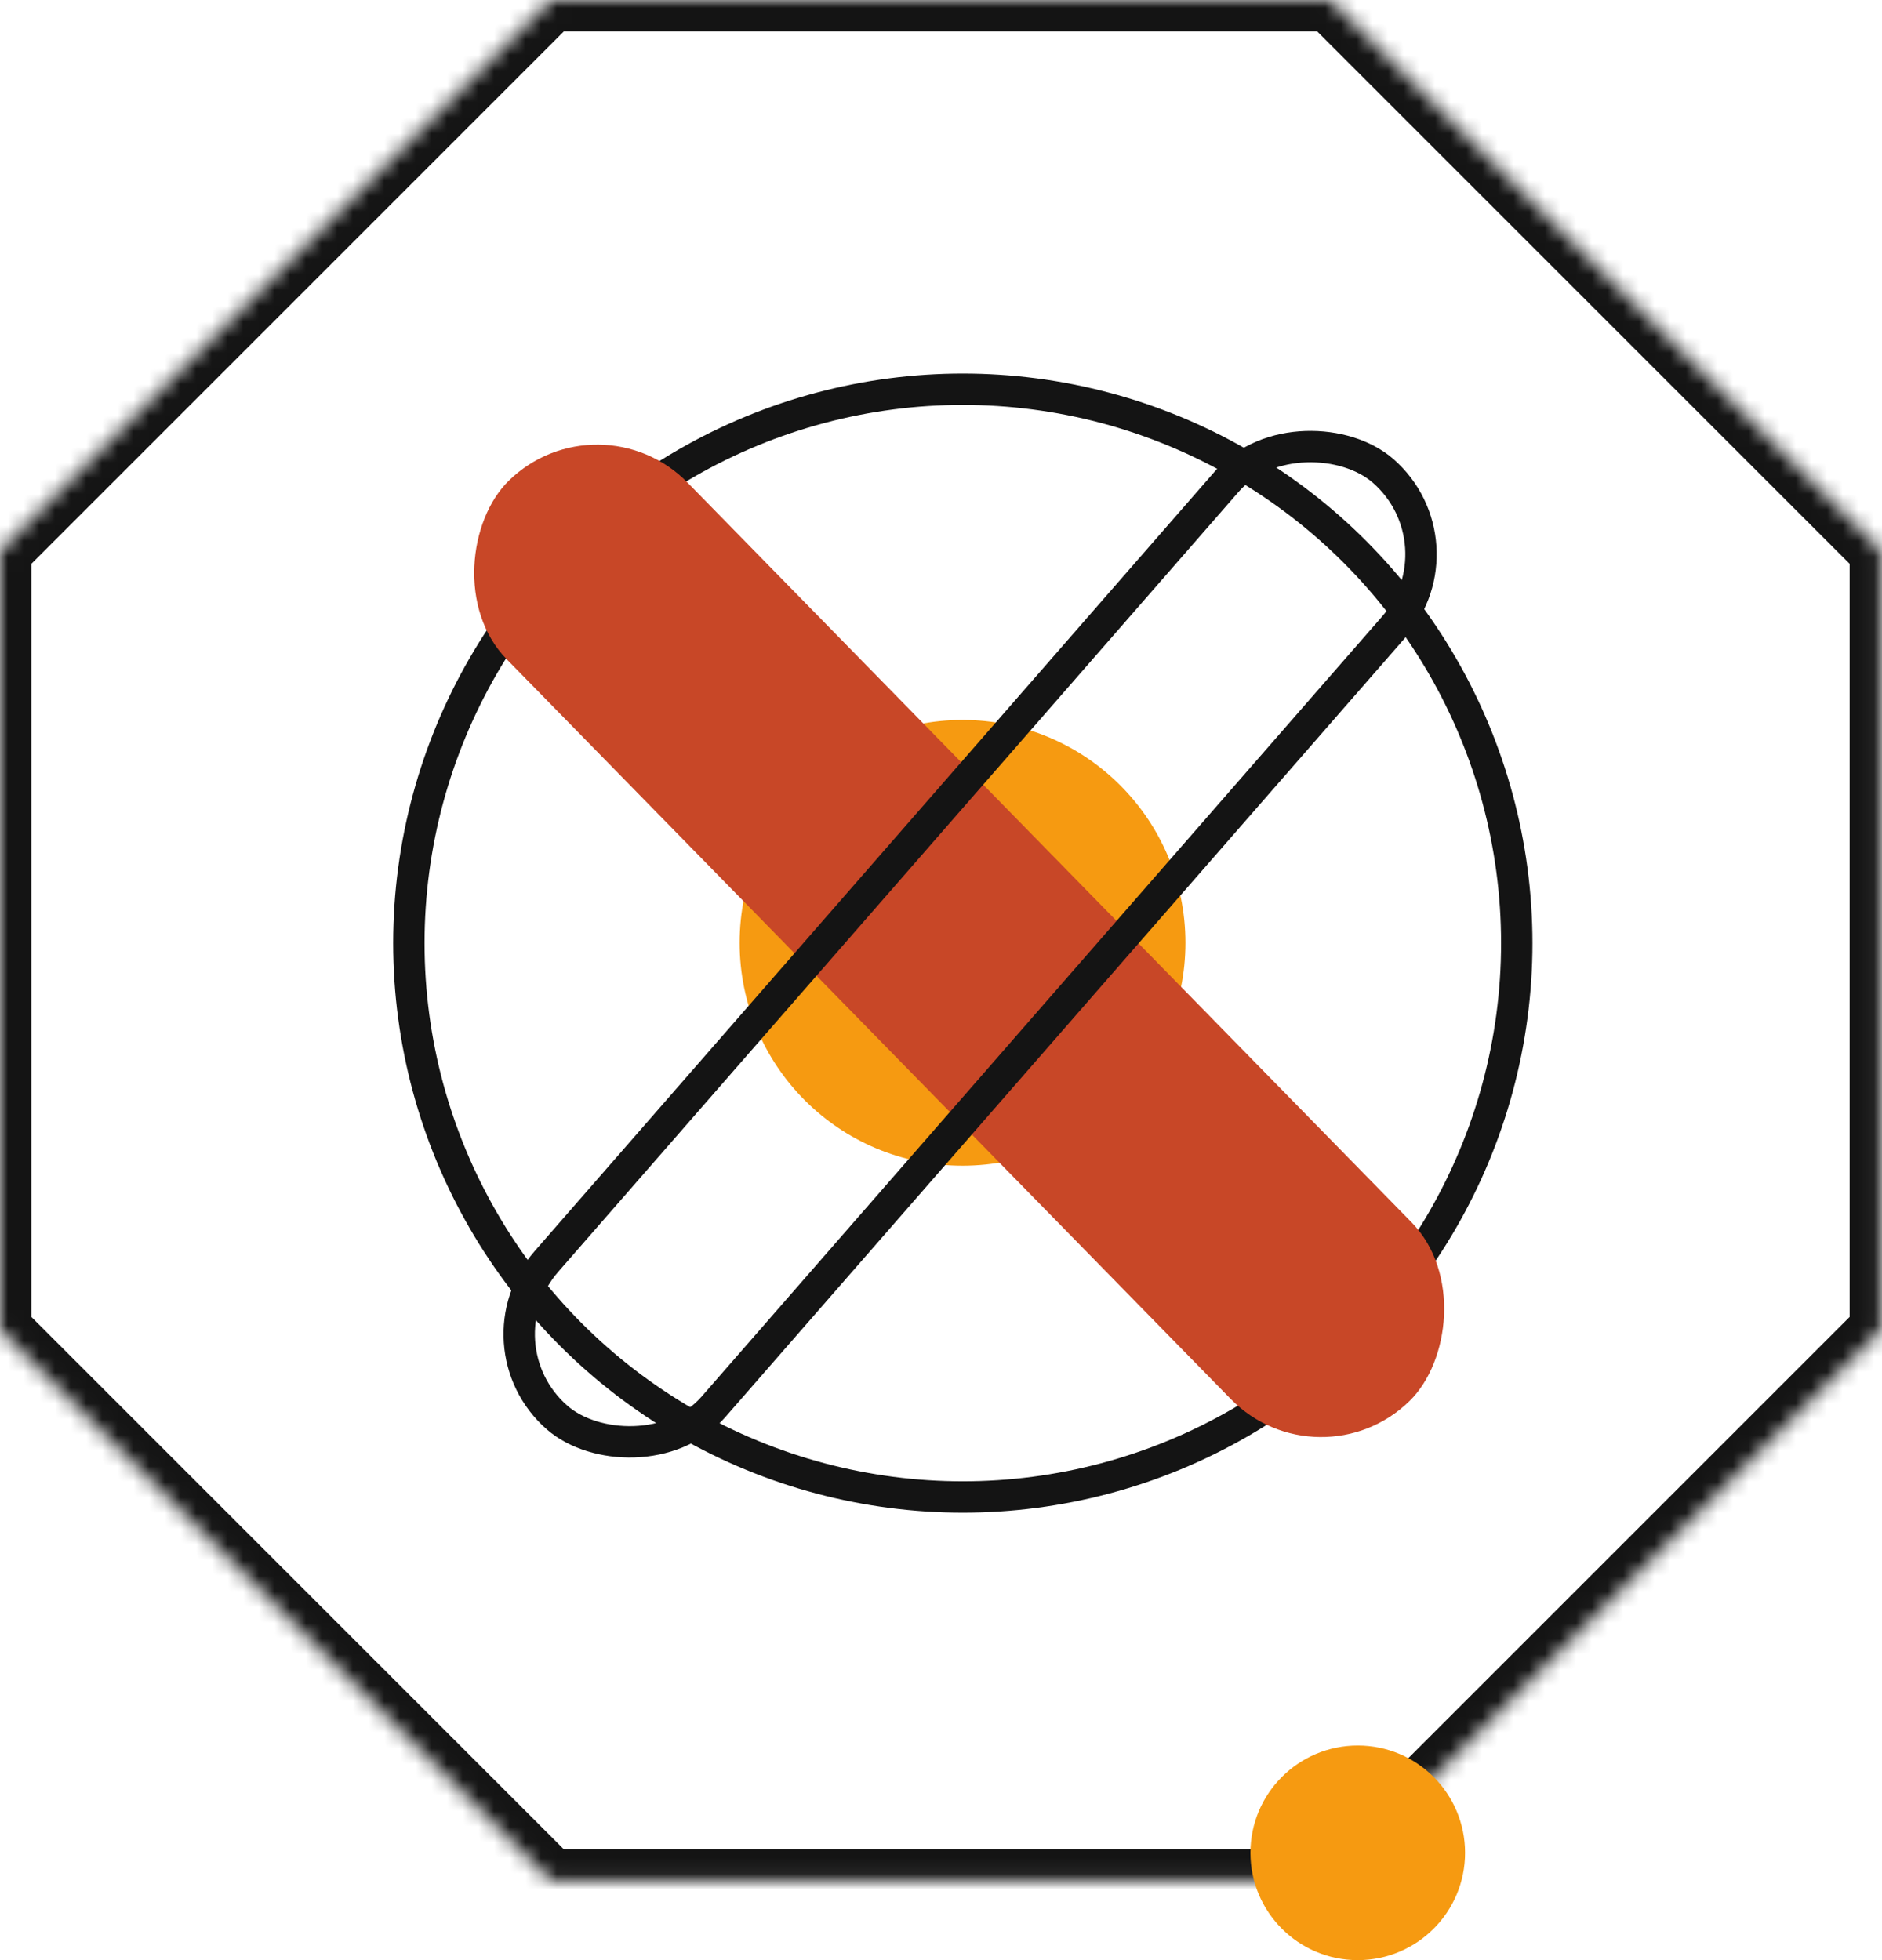 <svg width="120" height="125" viewBox="0 0 120 125" fill="none" xmlns="http://www.w3.org/2000/svg">
<circle cx="61.391" cy="60.144" r="35.321" stroke="#141414" stroke-width="2"/>
<circle cx="61.373" cy="60.126" r="14.213" fill="#F69A11"/>
<rect x="38.203" y="25.017" width="82.116" height="16.12" rx="8.06" transform="rotate(45.619 38.203 25.017)" fill="#C84727"/>
<rect x="93.507" y="34.666" width="80.116" height="14.12" rx="7.06" transform="rotate(131.095 93.507 34.666)" stroke="#141414" stroke-width="2"/>
<mask id="path-5-inside-1_225_23236" fill="white">
<path d="M35.129 0L84.809 1.03553e-06L119.938 35.129V84.809L84.809 119.938H35.129L0 84.809L1.03553e-06 35.129L35.129 0Z"/>
</mask>
<path d="M35.129 0L35.129 -2L34.301 -2L33.715 -1.414L35.129 0ZM84.809 1.03553e-06L86.224 -1.414L85.638 -2L84.809 -2L84.809 1.03553e-06ZM119.938 35.129H121.938V34.301L121.353 33.715L119.938 35.129ZM119.938 84.809L121.353 86.224L121.938 85.638V84.809H119.938ZM84.809 119.938V121.938H85.638L86.224 121.353L84.809 119.938ZM35.129 119.938L33.715 121.353L34.301 121.938H35.129V119.938ZM0 84.809L-2 84.809L-2 85.638L-1.414 86.224L0 84.809ZM1.03553e-06 35.129L-1.414 33.715L-2 34.301L-2 35.129L1.03553e-06 35.129ZM35.129 2L84.809 2L84.809 -2L35.129 -2L35.129 2ZM83.395 1.414L118.524 36.543L121.353 33.715L86.224 -1.414L83.395 1.414ZM117.938 35.129V84.809H121.938V35.129H117.938ZM118.524 83.395L83.395 118.524L86.224 121.353L121.353 86.224L118.524 83.395ZM84.809 117.938H35.129V121.938H84.809V117.938ZM36.543 118.524L1.414 83.395L-1.414 86.224L33.715 121.353L36.543 118.524ZM2 84.809L2 35.129L-2 35.129L-2 84.809L2 84.809ZM1.414 36.543L36.543 1.414L33.715 -1.414L-1.414 33.715L1.414 36.543Z" fill="#141414" mask="url(#path-5-inside-1_225_23236)"/>
<circle cx="86.573" cy="118.157" r="6.843" fill="#F69A11"/>
</svg>
